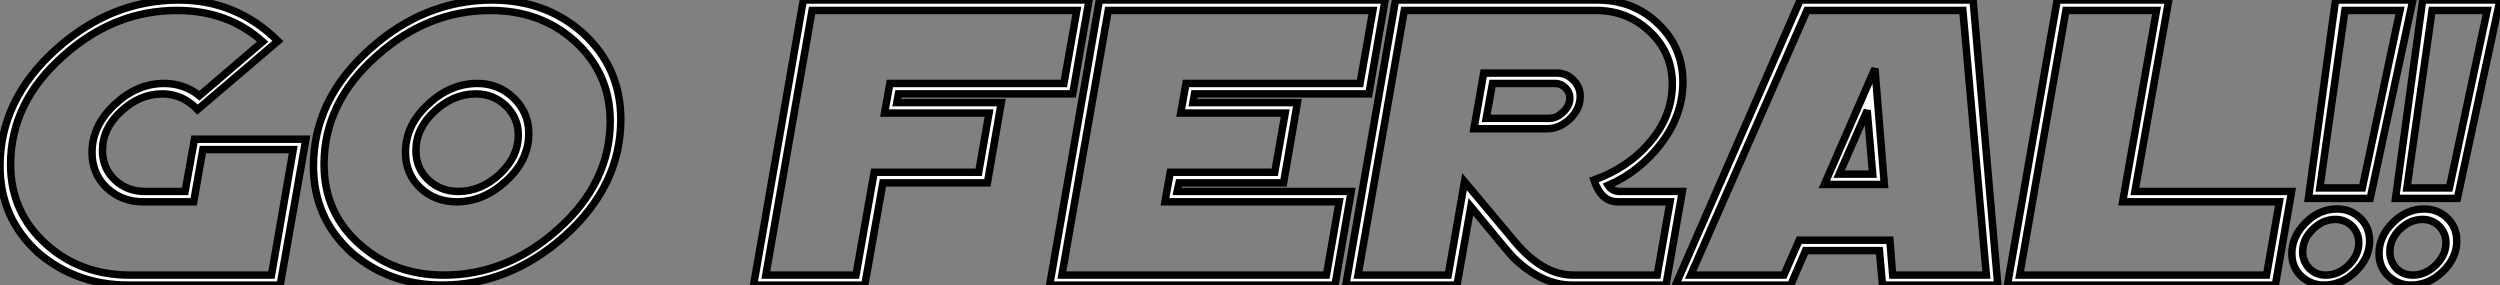 <?xml version="1.0" standalone="no"?>
<svg xmlns="http://www.w3.org/2000/svg" viewBox="0.41 -37.79 334.97 38.2"><rect x="0.41" y="-37.79" width="334.97" height="38.2" fill="#808080" stroke="none"/><path d="M39.70-17.75L27.59-17.75L26.36-10.75L19.61-10.75Q16.71-10.75 14.71-12.63L14.71-12.63Q12.74-14.52 12.74-17.36L12.74-17.36Q12.74-20.92 15.75-23.76L15.75-23.76Q18.76-26.61 22.39-26.61L22.39-26.61Q25.10-26.61 27.13-24.96L27.13-24.96L35.60-32.21Q30.95-36.39 24.12-36.39L24.12-36.39Q15.72-36.39 8.91-30.32L8.91-30.32Q1.83-24.06 1.83-15.78L1.83-15.78Q1.83-9.30 6.67-5.00L6.67-5.00Q11.24-0.93 17.88-0.93L17.88-0.93L36.78-0.93L39.70-17.75ZM41.40-19.14L37.95 0.41L17.64 0.41Q10.61 0.41 5.55-3.91L5.55-3.91Q0.41-8.56 0.41-15.53L0.41-15.53Q0.41-24.47 7.98-31.23L7.98-31.23Q15.31-37.79 24.36-37.79L24.36-37.79Q32.10-37.79 37.65-32.29L37.65-32.29L26.88-23.11Q24.86-25.21 22.18-25.21L22.18-25.21Q19.14-25.21 16.65-22.89L16.65-22.89Q14.14-20.59 14.14-17.64L14.14-17.64Q14.14-15.26 15.78-13.70L15.78-13.70Q17.45-12.14 19.82-12.14L19.82-12.14L25.21-12.14L26.47-19.14L41.40-19.14ZM69.86-19.69L69.86-19.69Q69.86-22.01 68.17-23.63L68.17-23.63Q66.50-25.21 64.18-25.21L64.18-25.21Q61.14-25.21 58.65-22.89L58.65-22.89Q56.14-20.59 56.14-17.64L56.14-17.64Q56.14-15.26 57.78-13.70L57.78-13.70Q59.45-12.14 61.82-12.14L61.82-12.14Q64.83-12.14 67.35-14.44L67.35-14.44Q69.86-16.79 69.86-19.69ZM71.26-19.93L71.26-19.93Q71.26-16.32 68.22-13.54L68.22-13.54Q65.19-10.75 61.61-10.75L61.61-10.75Q58.71-10.75 56.71-12.63L56.71-12.63Q54.74-14.52 54.74-17.36L54.74-17.36Q54.74-21 57.75-23.79L57.75-23.79Q60.73-26.61 64.39-26.61L64.39-26.61Q67.21-26.61 69.23-24.66L69.23-24.66Q71.26-22.72 71.26-19.93ZM82.17-21.55L82.17-21.55Q82.17-28.03 77.33-32.35L77.33-32.35Q72.79-36.39 66.12-36.39L66.12-36.39Q57.72-36.39 50.91-30.32L50.91-30.32Q43.83-24.09 43.83-15.78L43.83-15.78Q43.83-9.21 48.67-5.00L48.67-5.00Q53.24-0.93 59.88-0.93L59.88-0.93Q68.28-0.93 75.09-7L75.09-7Q82.17-13.26 82.17-21.55ZM83.59-21.79L83.59-21.79Q83.59-12.88 76.02-6.13L76.02-6.13Q68.66 0.41 59.64 0.41L59.64 0.41Q52.61 0.41 47.55-3.91L47.55-3.91Q42.41-8.56 42.41-15.53L42.41-15.53Q42.41-24.47 49.98-31.23L49.98-31.23Q57.31-37.79 66.36-37.79L66.36-37.79Q73.50-37.79 78.45-33.41L78.45-33.41Q83.59-28.77 83.59-21.79Z" fill="white" stroke="black" transform="scale(1,1)"/><path d="M144.69-36.39L109.22-36.39L103.02-0.93L115.10-0.93L117.54-14.71L131.54-14.71L132.93-22.64L118.93-22.64L119.64-26.61L142.96-26.61L144.69-36.39ZM146.33-37.79L144.14-25.21L120.79-25.21L120.57-24.04L134.57-24.04L132.71-13.29L118.71-13.29L116.28 0.41L101.38 0.41L108.05-37.79L146.33-37.79ZM184.36-36.39L148.90-36.39L142.69-0.93L178.13-0.93L179.85-10.75L156.50-10.75L157.21-14.71L171.21-14.71L172.61-22.64L158.61-22.64L159.32-26.61L182.64-26.61L184.36-36.39ZM186.00-37.79L183.82-25.21L160.46-25.21L160.25-24.04L174.25-24.04L172.39-13.29L158.39-13.29L158.14-12.14L181.46-12.14L179.28 0.41L141.05 0.41L147.72-37.79L186.00-37.79ZM210.75-24.64L210.75-24.64Q210.75-25.43 210.16-26.02Q209.57-26.61 208.78-26.61L208.78-26.61L200.39-26.61L199.54-21.93L207.93-21.93Q209-21.93 209.85-22.78L209.85-22.78Q210.75-23.63 210.75-24.64ZM212.14-24.88L212.14-24.88Q212.14-23.19 210.75-21.85L210.75-21.85Q209.36-20.54 207.71-20.54L207.71-20.54L197.90-20.54L199.21-28L209.03-28Q210.31-28 211.21-27.07L211.21-27.07Q212.14-26.17 212.14-24.88ZM224.48-26.55L224.48-26.55Q224.48-30.73 221.44-33.58L221.44-33.58Q218.46-36.39 214.25-36.39L214.25-36.39L188.57-36.39L182.37-0.93L194.45-0.93L196.64-13.45L203.42-5.36Q207.14-0.93 211.27-0.93L211.27-0.93L222.45-0.93L224.18-10.75L217.18-10.75Q214.93-10.75 213.98-13.67L213.98-13.67Q218.43-15.26 221.30-18.54L221.30-18.54Q224.48-22.12 224.48-26.55ZM225.90-26.80L225.90-26.80Q225.90-22.37 222.92-18.48L222.92-18.48Q221.50-16.65 219.76-15.27Q218.02-13.89 215.89-12.96L215.89-12.96Q216.41-12.14 217.42-12.14L217.42-12.14L225.82-12.14L223.63 0.41L211.02 0.41Q207.03 0.41 203.23-3.23L203.23-3.23Q202.93-3.53 201.49-5.24Q200.06-6.95 197.49-10.09L197.49-10.09L195.63 0.41L180.73 0.41L187.40-37.79L214.47-37.79Q219.23-37.79 222.54-34.64L222.54-34.64Q225.90-31.47 225.90-26.80ZM251.33-14.46L250.59-23.00L246.84-14.46L251.33-14.46ZM252.89-13.07L244.85-13.07L251.63-28.60L252.89-13.07ZM266.56-0.93L263.41-36.39L242.52-36.39L226.94-0.93L239.43-0.93L241.48-5.61L253.63-5.61L254.01-0.93L266.56-0.93ZM268.09 0.41L252.64 0.41L252.23-4.21L242.33-4.21L240.34 0.41L224.91 0.41L241.62-37.79L264.78-37.79L268.09 0.41ZM305.82-10.75L284.82-10.75L289.36-36.39L277.22-36.39L271.02-0.93L304.10-0.93L305.82-10.75ZM307.46-12.14L305.28 0.41L269.38 0.41L276.05-37.79L291.00-37.79L286.46-12.14L307.46-12.14ZM316.46-5.28L316.46-5.28Q316.46-5.93 316.21-6.51Q315.97-7.08 315.56-7.49Q315.15-7.90 314.57-8.15Q314-8.39 313.34-8.39L313.34-8.39Q311.62-8.39 310.28-7.05L310.28-7.05Q308.94-5.74 308.94-4.05L308.94-4.05Q308.94-2.79 309.82-1.83L309.82-1.83Q310.72-0.93 312.03-0.93L312.03-0.93Q313.70-0.93 315.07-2.24L315.07-2.24Q316.46-3.58 316.46-5.28ZM321.98-36.39L314.60-36.39L311.24-12.61L316.93-12.61L321.98-36.39ZM317.91-5.50L317.91-5.50Q317.91-3.23 316.02-1.39L316.02-1.39Q314.14 0.41 311.79 0.41L311.79 0.41Q310.04 0.41 308.75-0.79L308.75-0.79Q307.49-1.97 307.49-3.83L307.49-3.83Q307.49-6.10 309.35-7.96L309.35-7.96Q311.18-9.79 313.56-9.79L313.56-9.79Q315.37-9.79 316.65-8.56L316.65-8.56Q317.91-7.33 317.91-5.50ZM323.71-37.79L317.99-11.21L309.71-11.21L313.34-37.79L323.71-37.79ZM328.14-5.28L328.14-5.28Q328.14-5.93 327.89-6.51Q327.64-7.08 327.23-7.49Q326.82-7.90 326.25-8.15Q325.68-8.39 325.02-8.39L325.02-8.39Q323.30-8.39 321.96-7.05L321.96-7.05Q320.62-5.74 320.62-4.05L320.62-4.05Q320.62-2.79 321.49-1.83L321.49-1.83Q322.39-0.93 323.71-0.93L323.71-0.93Q325.38-0.93 326.74-2.24L326.74-2.24Q328.14-3.58 328.14-5.28ZM333.66-36.39L326.28-36.39L322.91-12.61L328.60-12.61L333.66-36.39ZM329.59-5.50L329.59-5.50Q329.59-3.23 327.70-1.39L327.70-1.39Q325.81 0.41 323.46 0.41L323.46 0.41Q321.71 0.41 320.43-0.79L320.43-0.79Q319.17-1.97 319.17-3.83L319.17-3.83Q319.17-6.10 321.03-7.96L321.03-7.96Q322.86-9.79 325.24-9.79L325.24-9.79Q327.04-9.79 328.33-8.56L328.33-8.56Q329.59-7.33 329.59-5.50ZM335.38-37.79L329.67-11.21L321.38-11.21L325.02-37.79L335.38-37.79Z" fill="white" stroke="black" transform="scale(1,1)"/></svg>